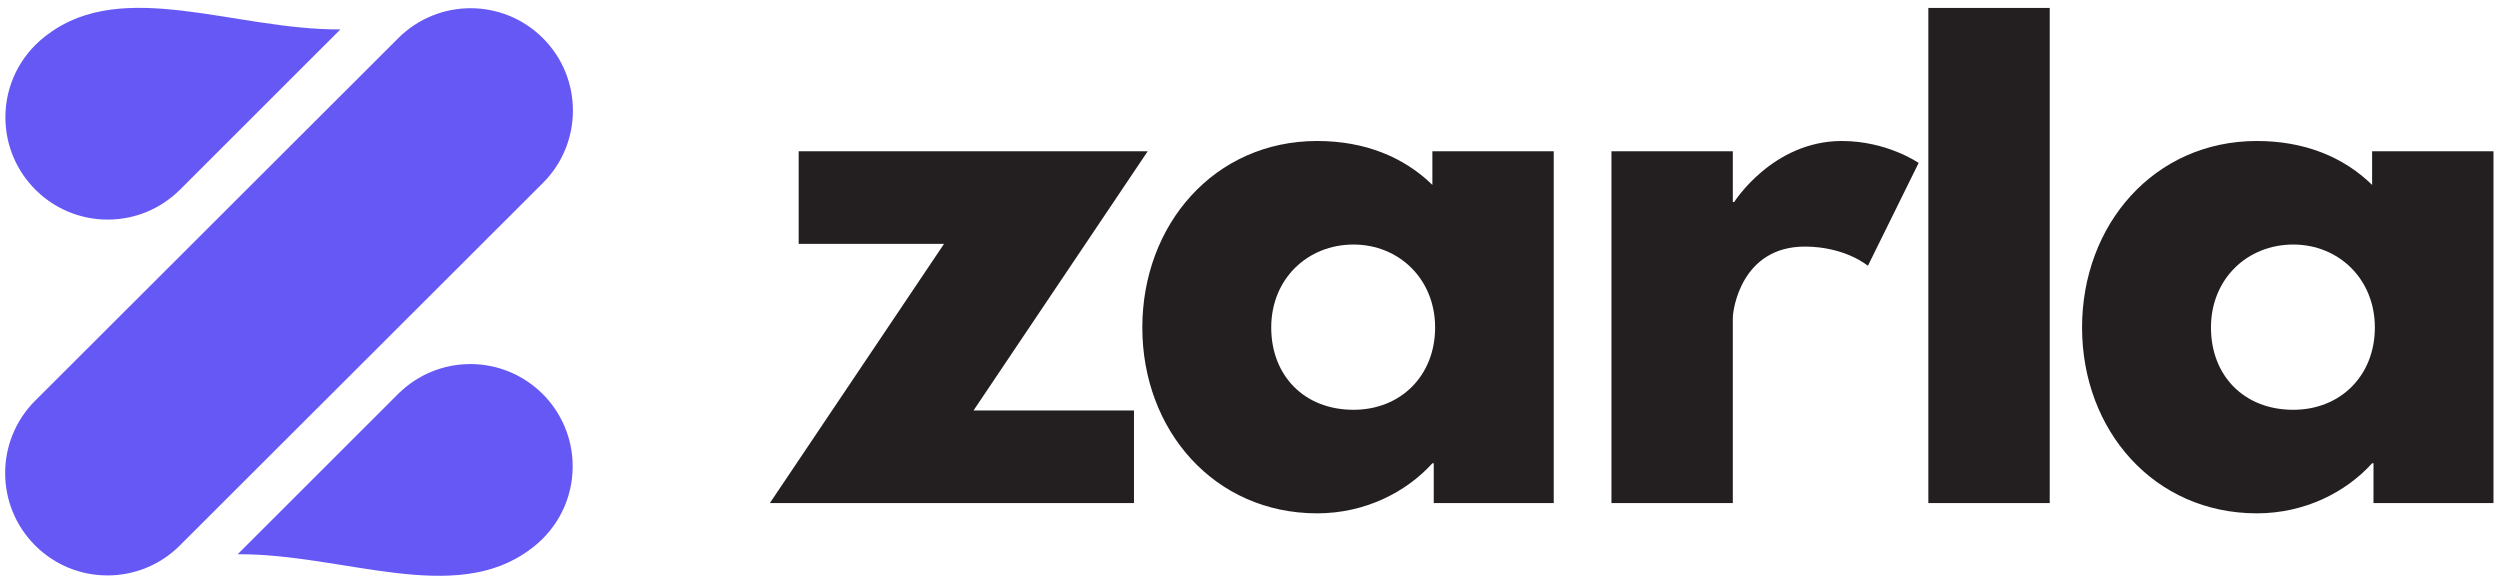 <svg xmlns="http://www.w3.org/2000/svg" xml:space="preserve" style="fill-rule:evenodd;clip-rule:evenodd;stroke-linejoin:round;stroke-miterlimit:2" viewBox="0 0 1095 255"><path d="M152.006 339.466h1102.14v288.501H152.006z" style="fill:none" transform="matrix(.993 0 0 .882 -150.975 -299.326)"/><path d="M0 252.826c-11.486 0-22.969-4.386-31.724-13.159-17.489-17.522-17.464-45.9.058-63.39L127.37 17.487C144.889 0 173.271.023 190.761 17.547c17.489 17.521 17.462 45.899-.059 63.389L31.666 239.727C22.917 248.461 11.457 252.826 0 252.826" style="fill:#6658f5;fill-rule:nonzero" transform="translate(47.08 -.786)"/><path d="M0 72.981h70.28v40.547H-89.201L-12.914-.001h-63.673v-40.546H76.287z" style="fill:#231f20;fill-rule:nonzero" transform="translate(426.404 106.81)"/><path d="M0 72.382c20.724 0 35.739-15.016 35.739-36.04C35.739 15.017 19.82 0 0 0c-20.124 0-36.042 15.017-36.042 36.342 0 21.024 14.416 36.04 36.042 36.04M-15.919-45.352c20.722 0 37.843 6.909 50.457 19.221v-14.715h53.159V113.23H35.141V95.81h-.603c-11.414 12.614-29.433 21.924-50.457 21.924-45.051 0-76.587-36.341-76.587-81.392s31.536-81.694 76.587-81.694" style="fill:#231f20;fill-rule:nonzero" transform="translate(592.84 107.108)"/><path d="M0-149.568h53.16v22.225h.603s16.819-26.732 47.153-26.732c19.823 0 33.636 9.612 33.636 9.612l-22.224 45.05s-9.911-8.408-27.629-8.408c-27.635 0-31.539 27.331-31.539 31.235V4.507H0z" style="fill:#231f20;fill-rule:nonzero" transform="translate(705.814 215.83)"/><path d="M1000.29 407.965h53.161V624.84h-53.161z" style="fill:#231f20" transform="translate(-155.673 -404.502)"/><path d="M0 72.382c20.723 0 35.74-15.016 35.74-36.04C35.74 15.017 19.821 0 0 0c-20.126 0-36.042 15.017-36.042 36.342 0 21.024 14.415 36.04 36.042 36.04M-15.92-45.352c20.724 0 37.844 6.909 50.456 19.221v-14.715h53.163V113.23h-52.56V95.81h-.603c-11.411 12.614-29.431 21.924-50.456 21.924-45.051 0-76.586-36.341-76.586-81.392s31.535-81.694 76.586-81.694" style="fill:#231f20;fill-rule:nonzero" transform="translate(1004.448 107.108)"/><path d="M0-60.492c-46.304.269-95.057-22.807-128.244 2.227q-.556.403-1.099.825c-.141.113-.287.21-.428.324l.007.009c-10.335 8.208-16.97 20.876-16.97 35.101 0 24.75 20.063 44.813 44.815 44.813 12.105 0 23.081-4.807 31.145-12.606l.015.016z" style="fill:#6658f5;fill-rule:nonzero" transform="translate(149.096 73.373)"/><path d="M0 60.491c46.304-.269 95.057 22.808 128.244-2.225q.555-.404 1.099-.827c.141-.113.287-.208.428-.323l-.007-.008c10.335-8.209 16.97-20.878 16.97-35.102 0-24.749-20.063-44.814-44.815-44.814-12.105 0-23.081 4.807-31.145 12.608l-.015-.018z" style="fill:#6658f5;fill-rule:nonzero" transform="translate(104.098 182.269)"/></svg>